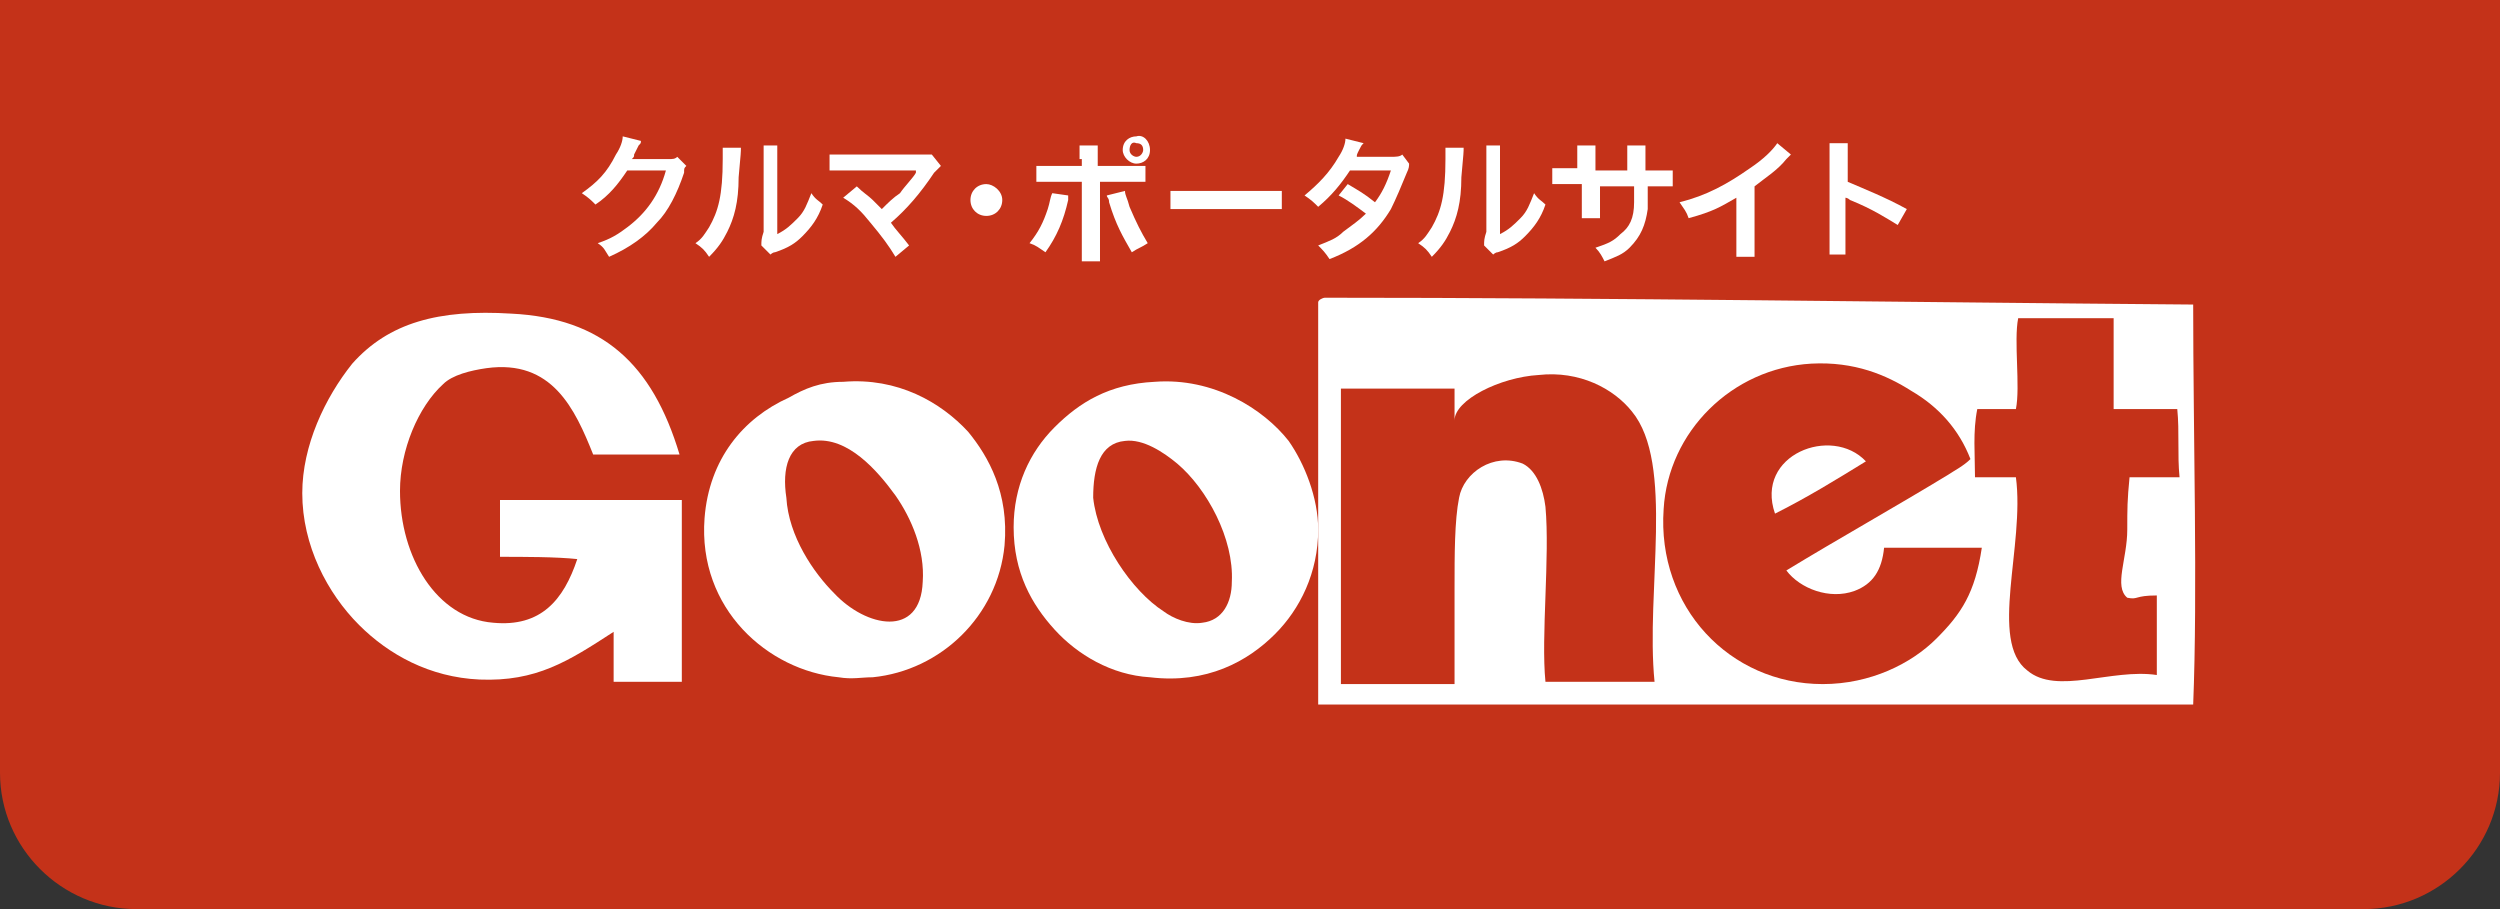 <?xml version="1.0" encoding="utf-8"?>
<!-- Generator: Adobe Illustrator 18.1.1, SVG Export Plug-In . SVG Version: 6.00 Build 0)  -->
<svg version="1.1" id="レイヤー_1" xmlns="http://www.w3.org/2000/svg" xmlns:xlink="http://www.w3.org/1999/xlink" x="0px"
	 y="0px" viewBox="0 0 110 40" enable-background="new 0 0 110 40" xml:space="preserve">
<rect x="0" y="0" width="110" height="40" fill="#333333" stroke="none"/>
<path fill="#C43219" d="M104,40H6c-3.3,0-6-2.7-6-6V0h110v34C110,37.3,107.3,40,104,40z"/>
<path fill="#FFFFFF" d="M50.8,16.8c2.6-0.2,4.8,1.2,5.9,2.6c0.7,1,1.3,2.5,1.3,3.9c0,1.9-0.8,3.5-1.9,4.6c-1.2,1.2-3,2.2-5.5,1.9
	c-1.7-0.1-3.2-1-4.2-2.1c-1-1.1-1.8-2.5-1.8-4.5c0-1.8,0.7-3.3,1.8-4.4C47.5,17.7,48.8,16.9,50.8,16.8z"/>
<path fill="#FFFFFF" d="M37.1,16.8c2.4-0.2,4.3,0.9,5.5,2.2c0.9,1.1,1.8,2.7,1.6,5c-0.3,3.1-2.8,5.5-5.8,5.8c-0.5,0-0.9,0.1-1.5,0
	c-3.1-0.3-6.2-3-5.9-7c0.2-2.6,1.7-4.4,3.7-5.3C35.4,17.1,36.1,16.8,37.1,16.8z"/>
<path fill="#C43219" d="M49.5,19.4c0.8-0.1,1.7,0.5,2.3,1c1.3,1.1,2.5,3.3,2.4,5.2c0,0.9-0.4,1.7-1.3,1.8c-0.6,0.1-1.3-0.2-1.7-0.5
	c-1.4-0.9-2.9-3.1-3.1-5C48.1,20.6,48.4,19.5,49.5,19.4z"/>
<path fill="#C43219" d="M35.8,19.4c1.5-0.2,2.8,1.3,3.6,2.4c0.7,1,1.3,2.4,1.2,3.8c-0.1,2.5-2.5,2-3.9,0.5c-0.9-0.9-2-2.5-2.1-4.2
	C34.4,20.6,34.7,19.5,35.8,19.4z"/>
<path fill="#FFFFFF" d="M29.9,20c-1.3,0-2.5,0-3.8,0c-0.8-2-1.8-4.2-4.7-3.8c-0.7,0.1-1.5,0.3-1.9,0.7c-1.1,1-1.9,2.9-1.9,4.7
	c0,2.9,1.6,5.6,4.1,5.8c2.1,0.2,3.1-1,3.7-2.8c-0.9-0.1-2.4-0.1-3.4-0.1c0-1,0-1.5,0-2.5c2,0,5,0,8,0c0,3,0,6,0,8c-1,0-2,0-3,0
	c0,0,0-1.5,0-2.2c-2,1.3-3.4,2.2-5.9,2.1c-2.2-0.1-4-1.1-5.3-2.4c-1.4-1.4-2.5-3.5-2.5-5.8c0-2.1,1-4.2,2.2-5.7
	c1.6-1.8,3.8-2.4,7-2.2C26.5,14,28.7,16,29.9,20z"/>
<path fill="#FFFFFF" d="M58.3,13.1c12.7,0,25.6,0.2,38.2,0.3c0,5.7,0.2,12.6,0,17.6C83.8,31,70,31,58,31c0-6,0-12,0-17.7
	C58,13.2,58.2,13.1,58.3,13.1z"/>
<path fill="#C43219" d="M72.8,30c-1.6,0-3.2,0-4.8,0c-0.2-2,0.2-5.5,0-7.7c-0.1-0.8-0.4-1.6-1-1.9c-1.3-0.5-2.6,0.4-2.8,1.5
	c-0.2,1-0.2,2.5-0.2,4c0,1.5,0,3.2,0,4.2c-2,0-3,0-5,0c0-4,0-8,0-13c2,0,3,0,5,0c0,1,0,0.9,0,1.4c0-0.9,2-1.9,3.7-2
	c1.8-0.2,3.3,0.6,4.1,1.6C73.7,20.4,72.4,26,72.8,30z"/>
<path fill="#C43219" d="M86.7,20.2c-0.3,0.3-0.7,0.5-1,0.7c-2.3,1.4-4.8,2.8-7.1,4.2c0.6,0.8,1.9,1.3,3,0.9c0.8-0.3,1.2-0.9,1.3-1.9
	c1.4,0,2.9,0,4.3,0c-0.3,2-0.9,2.9-2,4c-1.1,1.1-2.9,2-5,2c-4.1,0-7.3-3.4-7-7.7c0.2-3.4,3-6.2,6.5-6.4c1.9-0.1,3.3,0.5,4.4,1.2
	C85.3,17.9,86.2,18.9,86.7,20.2z"/>
<path fill="#C43219" d="M93,14c0,1,0,3,0,4c0,0,2.1,0,2.8,0c0.1,1,0,2,0.1,3c-0.7,0-1.5,0-2.2,0c-0.1,1-0.1,1.4-0.1,2.3
	c0,1.3-0.6,2.5,0,3c0.5,0.1,0.3-0.1,1.3-0.1c0,1.1,0,2.3,0,3.5c-2-0.3-4.4,0.9-5.7-0.2c-1.7-1.3-0.1-5.5-0.5-8.5c-0.6,0-1.2,0-1.8,0
	c0-1-0.1-2,0.1-3c0.6,0,1.1,0,1.7,0c0.2-1-0.1-3,0.1-4C90.5,14,91,14,93,14z"/>
<path fill="#FFFFFF" d="M82.1,20.3c-1.3,0.8-2.6,1.6-4,2.3C77.2,20,80.6,18.7,82.1,20.3z"/>
<path fill="#FFFFFF" d="M30.2,7.3c-0.1,0.1-0.1,0.1-0.1,0.3c-0.3,0.9-0.7,1.7-1.2,2.2c-0.5,0.6-1.2,1.1-2.1,1.5
	c-0.2-0.3-0.2-0.4-0.5-0.6c0.6-0.2,0.9-0.4,1.3-0.7c0.8-0.6,1.4-1.4,1.7-2.5l-1.7,0c-0.4,0.6-0.8,1.1-1.4,1.5
	c-0.2-0.2-0.3-0.3-0.6-0.5c0.7-0.5,1.1-0.9,1.5-1.7c0.2-0.3,0.3-0.6,0.3-0.8l0.8,0.2c0,0.1,0,0.1-0.1,0.2c0,0,0,0-0.1,0.2
	c0,0,0,0-0.1,0.2c0,0.1,0,0.1-0.1,0.2c0.1,0,0.2,0,0.3,0l1.3,0c0.2,0,0.3,0,0.4-0.1L30.2,7.3z"/>
<path fill="#FFFFFF" d="M32.6,6.5c0,0.2,0,0.2-0.1,1.3c0,1.1-0.2,1.8-0.5,2.4c-0.2,0.4-0.4,0.7-0.8,1.1c-0.2-0.3-0.3-0.4-0.6-0.6
	c0.3-0.2,0.4-0.4,0.6-0.7c0.4-0.7,0.6-1.4,0.6-3c0-0.3,0-0.4,0-0.5L32.6,6.5z M34.2,6.4c0,0.2,0,0.3,0,0.6l0,3.3
	c0.4-0.2,0.6-0.4,0.9-0.7c0.3-0.3,0.4-0.6,0.6-1.1c0.2,0.3,0.3,0.3,0.5,0.5c-0.2,0.6-0.5,1-0.9,1.4c-0.3,0.3-0.6,0.5-1.2,0.7
	c-0.1,0-0.2,0.1-0.2,0.1l-0.4-0.4c0-0.2,0-0.3,0.1-0.6l0-3.3V6.8c0-0.1,0-0.3,0-0.4L34.2,6.4z"/>
<path fill="#FFFFFF" d="M37.7,8.2c0.3,0.3,0.5,0.4,0.7,0.6c0.3,0.3,0.3,0.3,0.4,0.4c0.3-0.3,0.5-0.5,0.8-0.7
	c0.2-0.3,0.6-0.7,0.7-0.9c0,0,0,0,0-0.1c0,0,0,0,0,0c-0.1,0-0.1,0-0.3,0h-2.1c-0.2,0-0.4,0-0.7,0c-0.5,0-0.5,0-0.7,0V6.8
	c0.2,0,0.4,0,0.8,0l3.2,0c0.2,0,0.3,0,0.5,0l0.4,0.5c-0.1,0.1-0.1,0.1-0.3,0.3c-0.6,0.9-1.2,1.6-1.9,2.2c0.2,0.3,0.5,0.6,0.8,1
	l-0.6,0.5c-0.3-0.5-0.6-0.9-1.1-1.5c-0.4-0.5-0.7-0.8-1.2-1.1L37.7,8.2z"/>
<path fill="#FFFFFF" d="M44.1,8.8c0,0.4-0.3,0.7-0.7,0.7c-0.4,0-0.7-0.3-0.7-0.7c0-0.4,0.3-0.7,0.7-0.7C43.7,8.1,44.1,8.4,44.1,8.8z
	"/>
<path fill="#FFFFFF" d="M47,8.6c0,0.1,0,0.1,0,0.2c-0.2,0.9-0.5,1.6-1,2.3c-0.3-0.2-0.4-0.3-0.7-0.4c0.4-0.5,0.6-0.9,0.8-1.5
	c0.1-0.3,0.1-0.5,0.2-0.7L47,8.6z M47.5,7c0-0.3,0-0.4,0-0.6h0.8c0,0.2,0,0.2,0,0.6v0.3h1.3c0.4,0,0.5,0,0.8,0V8c-0.2,0-0.4,0-0.7,0
	h-1.3v2.8c0,0.3,0,0.5,0,0.7h-0.8c0-0.2,0-0.4,0-0.7V8h-1.3c-0.4,0-0.5,0-0.7,0V7.3c0.2,0,0.3,0,0.7,0h1.3V7z M49.5,8.4
	c0,0.2,0.1,0.3,0.2,0.7c0.3,0.7,0.5,1.1,0.8,1.6c-0.3,0.2-0.4,0.2-0.7,0.4c-0.4-0.7-0.7-1.2-1-2.2c0-0.2-0.1-0.2-0.1-0.3L49.5,8.4z
	 M50.6,6.6c0,0.4-0.3,0.6-0.6,0.6c-0.3,0-0.6-0.3-0.6-0.6c0-0.4,0.3-0.6,0.6-0.6C50.3,5.9,50.6,6.2,50.6,6.6z M49.7,6.6
	c0,0.2,0.2,0.3,0.3,0.3c0.2,0,0.3-0.2,0.3-0.3c0-0.2-0.1-0.3-0.3-0.3C49.8,6.2,49.7,6.4,49.7,6.6z"/>
<path fill="#FFFFFF" d="M51.5,8.4c0.3,0,0.4,0,0.9,0h3.1c0.6,0,0.7,0,0.9,0v0.8c-0.2,0-0.3,0-0.9,0h-3.1c-0.7,0-0.7,0-0.9,0V8.4z"/>
<path fill="#FFFFFF" d="M62,7.2C62,7.3,62,7.4,61.9,7.6c-0.2,0.5-0.5,1.2-0.7,1.6c-0.6,1-1.4,1.7-2.7,2.2c-0.2-0.3-0.3-0.4-0.5-0.6
	c0.5-0.2,0.8-0.3,1.1-0.6c0.4-0.3,0.7-0.5,1-0.8c-0.4-0.3-0.8-0.6-1.2-0.8l0.4-0.5c0.5,0.3,0.7,0.4,1.2,0.8c0.3-0.4,0.5-0.8,0.7-1.4
	l-1.8,0C59,8.1,58.6,8.6,58,9.1c-0.2-0.2-0.3-0.3-0.6-0.5c0.6-0.5,1.1-1,1.5-1.7c0.2-0.3,0.3-0.6,0.3-0.8l0.8,0.2
	c-0.1,0.1-0.1,0.1-0.2,0.3c-0.1,0.2-0.1,0.2-0.1,0.3c0.1,0,0.1,0,1.5,0c0.2,0,0.4,0,0.5-0.1L62,7.2z"/>
<path fill="#FFFFFF" d="M64.4,6.5c0,0.2,0,0.2-0.1,1.3c0,1.1-0.2,1.8-0.5,2.4c-0.2,0.4-0.4,0.7-0.8,1.1c-0.2-0.3-0.3-0.4-0.6-0.6
	c0.3-0.2,0.4-0.4,0.6-0.7c0.4-0.7,0.6-1.4,0.6-3c0-0.3,0-0.4,0-0.5L64.4,6.5z M66,6.4c0,0.2,0,0.3,0,0.6l0,3.3
	c0.4-0.2,0.6-0.4,0.9-0.7c0.3-0.3,0.4-0.6,0.6-1.1c0.2,0.3,0.3,0.3,0.5,0.5c-0.2,0.6-0.5,1-0.9,1.4c-0.3,0.3-0.6,0.5-1.2,0.7
	c-0.1,0-0.2,0.1-0.2,0.1l-0.4-0.4c0-0.2,0-0.3,0.1-0.6l0-3.3V6.8c0-0.1,0-0.3,0-0.4L66,6.4z"/>
<path fill="#FFFFFF" d="M71.6,7.4l0-0.3V7c0-0.4,0-0.5,0-0.6h0.8c0,0.1,0,0.2,0,0.4c0,0.4,0,0.4,0,0.7h0.4c0.4,0,0.5,0,0.8,0v0.7
	c-0.2,0-0.4,0-0.7,0h-0.4c0,0.7,0,0.7,0,1c-0.1,0.7-0.3,1.2-0.8,1.7c-0.3,0.3-0.6,0.4-1.1,0.6c-0.1-0.2-0.2-0.4-0.4-0.6
	c0.6-0.2,0.8-0.3,1.1-0.6c0.4-0.3,0.6-0.7,0.6-1.4c0-0.1,0-0.3,0-0.7h-1.5v0.9c0,0.2,0,0.3,0,0.5h-0.8c0-0.1,0-0.3,0-0.5V8.1H69
	c-0.4,0-0.5,0-0.7,0V7.4c0.2,0,0.3,0,0.8,0h0.3V6.9c0-0.2,0-0.4,0-0.5h0.8c0,0.2,0,0.2,0,0.5v0.6H71.6z"/>
<path fill="#FFFFFF" d="M78.8,6.8c-0.1,0.1-0.1,0.1-0.2,0.2c-0.4,0.5-0.9,0.8-1.4,1.2v2.5c0,0.3,0,0.5,0,0.6h-0.8c0-0.2,0-0.3,0-0.6
	v-2c-0.7,0.4-1,0.6-2.1,0.9c-0.1-0.3-0.2-0.4-0.4-0.7c1.2-0.3,2.1-0.8,3.1-1.5C77.6,7,78,6.6,78.2,6.3L78.8,6.8z"/>
<path fill="#FFFFFF" d="M80.5,11.3c0-0.2,0-0.3,0-0.7V6.9c0-0.3,0-0.4,0-0.6h0.8c0,0.2,0,0.2,0,0.6V8C82,8.3,83,8.7,83.9,9.2
	l-0.4,0.7c-0.5-0.3-1.1-0.7-2.1-1.1c-0.1-0.1-0.2-0.1-0.2-0.1c0,0.2,0,0.2,0,0.4v1.5c0,0.3,0,0.5,0,0.6H80.5z"/>
<path fill="#C43219" d="M866,5601h-98c-3.3,0-6-2.7-6-6v-34h110v34C872,5598.3,869.3,5601,866,5601z"/>
<path fill="#FFFFFF" d="M812.8,5577.8c2.6-0.2,4.8,1.2,5.9,2.6c0.7,1,1.3,2.5,1.3,3.9c0,1.9-0.8,3.5-1.9,4.6c-1.2,1.2-3,2.2-5.5,1.9
	c-1.7-0.1-3.2-1-4.2-2.1c-1-1.1-1.8-2.5-1.8-4.5c0-1.8,0.7-3.3,1.8-4.4C809.5,5578.7,810.8,5577.9,812.8,5577.8z"/>
<path fill="#FFFFFF" d="M799.1,5577.8c2.4-0.2,4.3,0.9,5.5,2.2c0.9,1.1,1.8,2.7,1.6,5c-0.3,3.1-2.8,5.5-5.8,5.8
	c-0.5,0-0.9,0.1-1.5,0c-3.1-0.3-6.2-3-5.9-7c0.2-2.6,1.7-4.4,3.7-5.3C797.4,5578.1,798.1,5577.8,799.1,5577.8z"/>
<path fill="#C43219" d="M811.5,5580.4c0.8-0.1,1.7,0.5,2.3,1c1.3,1.1,2.5,3.3,2.4,5.2c0,0.9-0.4,1.7-1.3,1.8
	c-0.6,0.1-1.3-0.2-1.7-0.5c-1.4-0.9-2.9-3.1-3.1-5C810.1,5581.6,810.4,5580.5,811.5,5580.4z"/>
<path fill="#C43219" d="M797.8,5580.4c1.5-0.2,2.8,1.3,3.6,2.4c0.7,1,1.3,2.4,1.2,3.8c-0.1,2.5-2.5,2-3.9,0.5
	c-0.9-0.9-2-2.5-2.1-4.2C796.4,5581.6,796.7,5580.5,797.8,5580.4z"/>
<path fill="#FFFFFF" d="M791.9,5581c-1.3,0-2.5,0-3.8,0c-0.8-2-1.8-4.2-4.7-3.8c-0.7,0.1-1.5,0.3-1.9,0.7c-1.1,1-1.9,2.9-1.9,4.7
	c0,2.9,1.6,5.6,4.1,5.8c2.1,0.2,3.1-1,3.7-2.8c-0.9-0.1-2.4-0.1-3.4-0.1c0-1,0-1.5,0-2.5c2,0,5,0,8,0c0,3,0,6,0,8c-1,0-2,0-3,0
	c0,0,0-1.5,0-2.2c-2,1.3-3.4,2.2-5.9,2.1c-2.2-0.1-4-1.1-5.3-2.4c-1.4-1.4-2.5-3.5-2.5-5.8c0-2.1,1-4.2,2.2-5.7
	c1.6-1.8,3.8-2.4,7-2.2C788.5,5575,790.7,5577,791.9,5581z"/>
<path fill="#FFFFFF" d="M820.3,5574.1c12.7,0,25.6,0.2,38.2,0.3c0,5.7,0.2,12.6,0,17.6c-12.7,0-26.5,0-38.5,0c0-6,0-12,0-17.7
	C820,5574.2,820.2,5574.1,820.3,5574.1z"/>
<path fill="#C43219" d="M834.8,5591c-1.6,0-3.2,0-4.8,0c-0.2-2,0.2-5.5,0-7.7c-0.1-0.8-0.4-1.6-1-1.9c-1.3-0.5-2.6,0.4-2.8,1.5
	c-0.2,1-0.2,2.5-0.2,4c0,1.5,0,3.2,0,4.2c-2,0-3,0-5,0c0-4,0-8,0-13c2,0,3,0,5,0c0,1,0,0.9,0,1.4c0-0.9,2-1.9,3.7-2
	c1.8-0.2,3.3,0.6,4.1,1.6C835.7,5581.4,834.4,5587,834.8,5591z"/>
<path fill="#C43219" d="M848.7,5581.2c-0.3,0.3-0.7,0.5-1,0.7c-2.3,1.4-4.8,2.8-7.1,4.2c0.6,0.8,1.9,1.3,3,0.9
	c0.8-0.3,1.2-0.9,1.3-1.9c1.4,0,2.9,0,4.3,0c-0.3,2-0.9,2.9-2,4c-1.1,1.1-2.9,2-5,2c-4.1,0-7.3-3.4-7-7.7c0.2-3.4,3-6.2,6.5-6.4
	c1.9-0.1,3.3,0.5,4.4,1.2C847.3,5578.9,848.2,5579.9,848.7,5581.2z"/>
<path fill="#C43219" d="M855,5575c0,1,0,3,0,4c0,0,2.1,0,2.8,0c0.1,1,0,2,0.1,3c-0.7,0-1.5,0-2.2,0c-0.1,1-0.1,1.4-0.1,2.3
	c0,1.3-0.6,2.5,0,3c0.5,0.1,0.3-0.1,1.3-0.1c0,1.1,0,2.3,0,3.5c-2-0.3-4.4,0.9-5.7-0.2c-1.7-1.3-0.1-5.5-0.5-8.5c-0.6,0-1.2,0-1.8,0
	c0-1-0.1-2,0.1-3c0.6,0,1.1,0,1.7,0c0.2-1-0.1-3,0.1-4C852.5,5575,853,5575,855,5575z"/>
<path fill="#FFFFFF" d="M844.1,5581.3c-1.3,0.8-2.6,1.6-4,2.3C839.2,5581,842.6,5579.7,844.1,5581.3z"/>
<path fill="#FFFFFF" d="M792.2,5568.3c-0.1,0.1-0.1,0.1-0.1,0.3c-0.3,0.9-0.7,1.7-1.2,2.2c-0.5,0.6-1.2,1.1-2.1,1.5
	c-0.2-0.3-0.2-0.4-0.5-0.6c0.6-0.2,0.9-0.4,1.3-0.7c0.8-0.6,1.4-1.4,1.7-2.5l-1.7,0c-0.4,0.6-0.8,1.1-1.4,1.5
	c-0.2-0.2-0.3-0.3-0.6-0.5c0.7-0.5,1.1-0.9,1.5-1.7c0.2-0.3,0.3-0.6,0.3-0.8l0.8,0.2c0,0.1,0,0.1-0.1,0.2c0,0,0,0-0.1,0.2
	c0,0,0,0-0.1,0.2c0,0.1,0,0.1-0.1,0.2c0.1,0,0.2,0,0.3,0l1.3,0c0.2,0,0.3,0,0.4-0.1L792.2,5568.3z"/>
<path fill="#FFFFFF" d="M794.6,5567.5c0,0.2,0,0.2-0.1,1.3c0,1.1-0.2,1.8-0.5,2.4c-0.2,0.4-0.4,0.7-0.8,1.1
	c-0.2-0.3-0.3-0.4-0.6-0.6c0.3-0.2,0.4-0.4,0.6-0.7c0.4-0.7,0.6-1.4,0.6-3c0-0.3,0-0.4,0-0.5L794.6,5567.5z M796.2,5567.4
	c0,0.2,0,0.3,0,0.6l0,3.3c0.4-0.2,0.6-0.4,0.9-0.7c0.3-0.3,0.4-0.6,0.6-1.1c0.2,0.3,0.3,0.3,0.5,0.5c-0.2,0.6-0.5,1-0.9,1.4
	c-0.3,0.3-0.6,0.5-1.2,0.7c-0.1,0-0.2,0.1-0.2,0.1l-0.4-0.4c0-0.2,0-0.3,0.1-0.6l0-3.3v-0.2c0-0.1,0-0.3,0-0.4L796.2,5567.4z"/>
<path fill="#FFFFFF" d="M799.7,5569.2c0.3,0.3,0.5,0.4,0.7,0.6c0.3,0.3,0.3,0.3,0.4,0.4c0.3-0.3,0.5-0.5,0.8-0.7
	c0.2-0.3,0.6-0.7,0.7-0.9c0,0,0,0,0-0.1c0,0,0,0,0,0c-0.1,0-0.1,0-0.3,0h-2.1c-0.2,0-0.4,0-0.7,0c-0.5,0-0.5,0-0.7,0v-0.7
	c0.2,0,0.4,0,0.8,0l3.2,0c0.2,0,0.3,0,0.5,0l0.4,0.5c-0.1,0.1-0.1,0.1-0.3,0.3c-0.6,0.9-1.2,1.6-1.9,2.2c0.2,0.3,0.5,0.6,0.8,1
	l-0.6,0.5c-0.3-0.5-0.6-0.9-1.1-1.5c-0.4-0.5-0.7-0.8-1.2-1.1L799.7,5569.2z"/>
<path fill="#FFFFFF" d="M806.1,5569.8c0,0.4-0.3,0.7-0.7,0.7c-0.4,0-0.7-0.3-0.7-0.7c0-0.4,0.3-0.7,0.7-0.7
	C805.7,5569.1,806.1,5569.4,806.1,5569.8z"/>
<path fill="#FFFFFF" d="M809,5569.6c0,0.1,0,0.1,0,0.2c-0.2,0.9-0.5,1.6-1,2.3c-0.3-0.2-0.4-0.3-0.7-0.4c0.4-0.5,0.6-0.9,0.8-1.5
	c0.1-0.3,0.1-0.5,0.2-0.7L809,5569.6z M809.5,5568c0-0.3,0-0.4,0-0.6h0.8c0,0.2,0,0.2,0,0.6v0.3h1.3c0.4,0,0.5,0,0.8,0v0.7
	c-0.2,0-0.4,0-0.7,0h-1.3v2.8c0,0.3,0,0.5,0,0.7h-0.8c0-0.2,0-0.4,0-0.7v-2.8h-1.3c-0.4,0-0.5,0-0.7,0v-0.7c0.2,0,0.3,0,0.7,0h1.3
	V5568z M811.5,5569.4c0,0.2,0.1,0.3,0.2,0.7c0.3,0.7,0.5,1.1,0.8,1.6c-0.3,0.2-0.4,0.2-0.7,0.4c-0.4-0.7-0.7-1.2-1-2.2
	c0-0.2-0.1-0.2-0.1-0.3L811.5,5569.4z M812.6,5567.6c0,0.4-0.3,0.6-0.6,0.6c-0.3,0-0.6-0.3-0.6-0.6c0-0.4,0.3-0.6,0.6-0.6
	C812.3,5566.9,812.6,5567.2,812.6,5567.6z M811.7,5567.6c0,0.2,0.2,0.3,0.3,0.3c0.2,0,0.3-0.2,0.3-0.3c0-0.2-0.1-0.3-0.3-0.3
	C811.8,5567.2,811.7,5567.4,811.7,5567.6z"/>
<path fill="#FFFFFF" d="M813.5,5569.4c0.3,0,0.4,0,0.9,0h3.1c0.6,0,0.7,0,0.9,0v0.8c-0.2,0-0.3,0-0.9,0h-3.1c-0.7,0-0.7,0-0.9,0
	V5569.4z"/>
<path fill="#FFFFFF" d="M824,5568.2c-0.1,0.1-0.1,0.1-0.2,0.4c-0.2,0.5-0.5,1.2-0.7,1.6c-0.6,1-1.4,1.7-2.7,2.2
	c-0.2-0.3-0.3-0.4-0.5-0.6c0.5-0.2,0.8-0.3,1.1-0.6c0.4-0.3,0.7-0.5,1-0.8c-0.4-0.3-0.8-0.6-1.2-0.8l0.4-0.5
	c0.5,0.3,0.7,0.4,1.2,0.8c0.3-0.4,0.5-0.8,0.7-1.4l-1.8,0c-0.4,0.6-0.8,1.1-1.4,1.6c-0.2-0.2-0.3-0.3-0.6-0.5c0.6-0.5,1.1-1,1.5-1.7
	c0.2-0.3,0.3-0.6,0.3-0.8l0.8,0.2c-0.1,0.1-0.1,0.1-0.2,0.3c-0.1,0.2-0.1,0.2-0.1,0.3c0.1,0,0.1,0,1.5,0c0.2,0,0.4,0,0.5-0.1
	L824,5568.2z"/>
<path fill="#FFFFFF" d="M826.4,5567.5c0,0.2,0,0.2-0.1,1.3c0,1.1-0.2,1.8-0.5,2.4c-0.2,0.4-0.4,0.7-0.8,1.1
	c-0.2-0.3-0.3-0.4-0.6-0.6c0.3-0.2,0.4-0.4,0.6-0.7c0.4-0.7,0.6-1.4,0.6-3c0-0.3,0-0.4,0-0.5L826.4,5567.5z M828,5567.4
	c0,0.2,0,0.3,0,0.6l0,3.3c0.4-0.2,0.6-0.4,0.9-0.7c0.3-0.3,0.4-0.6,0.6-1.1c0.2,0.3,0.3,0.3,0.5,0.5c-0.2,0.6-0.5,1-0.9,1.4
	c-0.3,0.3-0.6,0.5-1.2,0.7c-0.1,0-0.2,0.1-0.2,0.1l-0.4-0.4c0-0.2,0-0.3,0.1-0.6l0-3.3v-0.2c0-0.1,0-0.3,0-0.4L828,5567.4z"/>
<path fill="#FFFFFF" d="M833.6,5568.4l0-0.3v-0.2c0-0.4,0-0.5,0-0.6h0.8c0,0.1,0,0.2,0,0.4c0,0.4,0,0.4,0,0.7h0.4c0.4,0,0.5,0,0.8,0
	v0.7c-0.2,0-0.4,0-0.7,0h-0.4c0,0.7,0,0.7,0,1c-0.1,0.7-0.3,1.2-0.8,1.7c-0.3,0.3-0.6,0.4-1.1,0.6c-0.1-0.2-0.2-0.4-0.4-0.6
	c0.6-0.2,0.8-0.3,1.1-0.6c0.4-0.3,0.6-0.7,0.6-1.4c0-0.1,0-0.3,0-0.7h-1.5v0.9c0,0.2,0,0.3,0,0.5h-0.8c0-0.1,0-0.3,0-0.5v-0.9H831
	c-0.4,0-0.5,0-0.7,0v-0.7c0.2,0,0.3,0,0.8,0h0.3v-0.6c0-0.2,0-0.4,0-0.5h0.8c0,0.2,0,0.2,0,0.5v0.6H833.6z"/>
<path fill="#FFFFFF" d="M840.8,5567.8c-0.1,0.1-0.1,0.1-0.2,0.2c-0.4,0.5-0.9,0.8-1.4,1.2v2.5c0,0.3,0,0.5,0,0.6h-0.8
	c0-0.2,0-0.3,0-0.6v-2c-0.7,0.4-1,0.6-2.1,0.9c-0.1-0.3-0.2-0.4-0.4-0.7c1.2-0.3,2.1-0.8,3.1-1.5c0.5-0.4,0.9-0.8,1.1-1.1
	L840.8,5567.8z"/>
<path fill="#FFFFFF" d="M842.5,5572.3c0-0.2,0-0.3,0-0.7v-3.7c0-0.3,0-0.4,0-0.6h0.8c0,0.2,0,0.2,0,0.6v1.1c0.8,0.3,1.7,0.7,2.6,1.2
	l-0.4,0.7c-0.5-0.3-1.1-0.7-2.1-1.1c-0.1-0.1-0.2-0.1-0.2-0.1c0,0.2,0,0.2,0,0.4v1.5c0,0.3,0,0.5,0,0.6H842.5z"/>
</svg>
